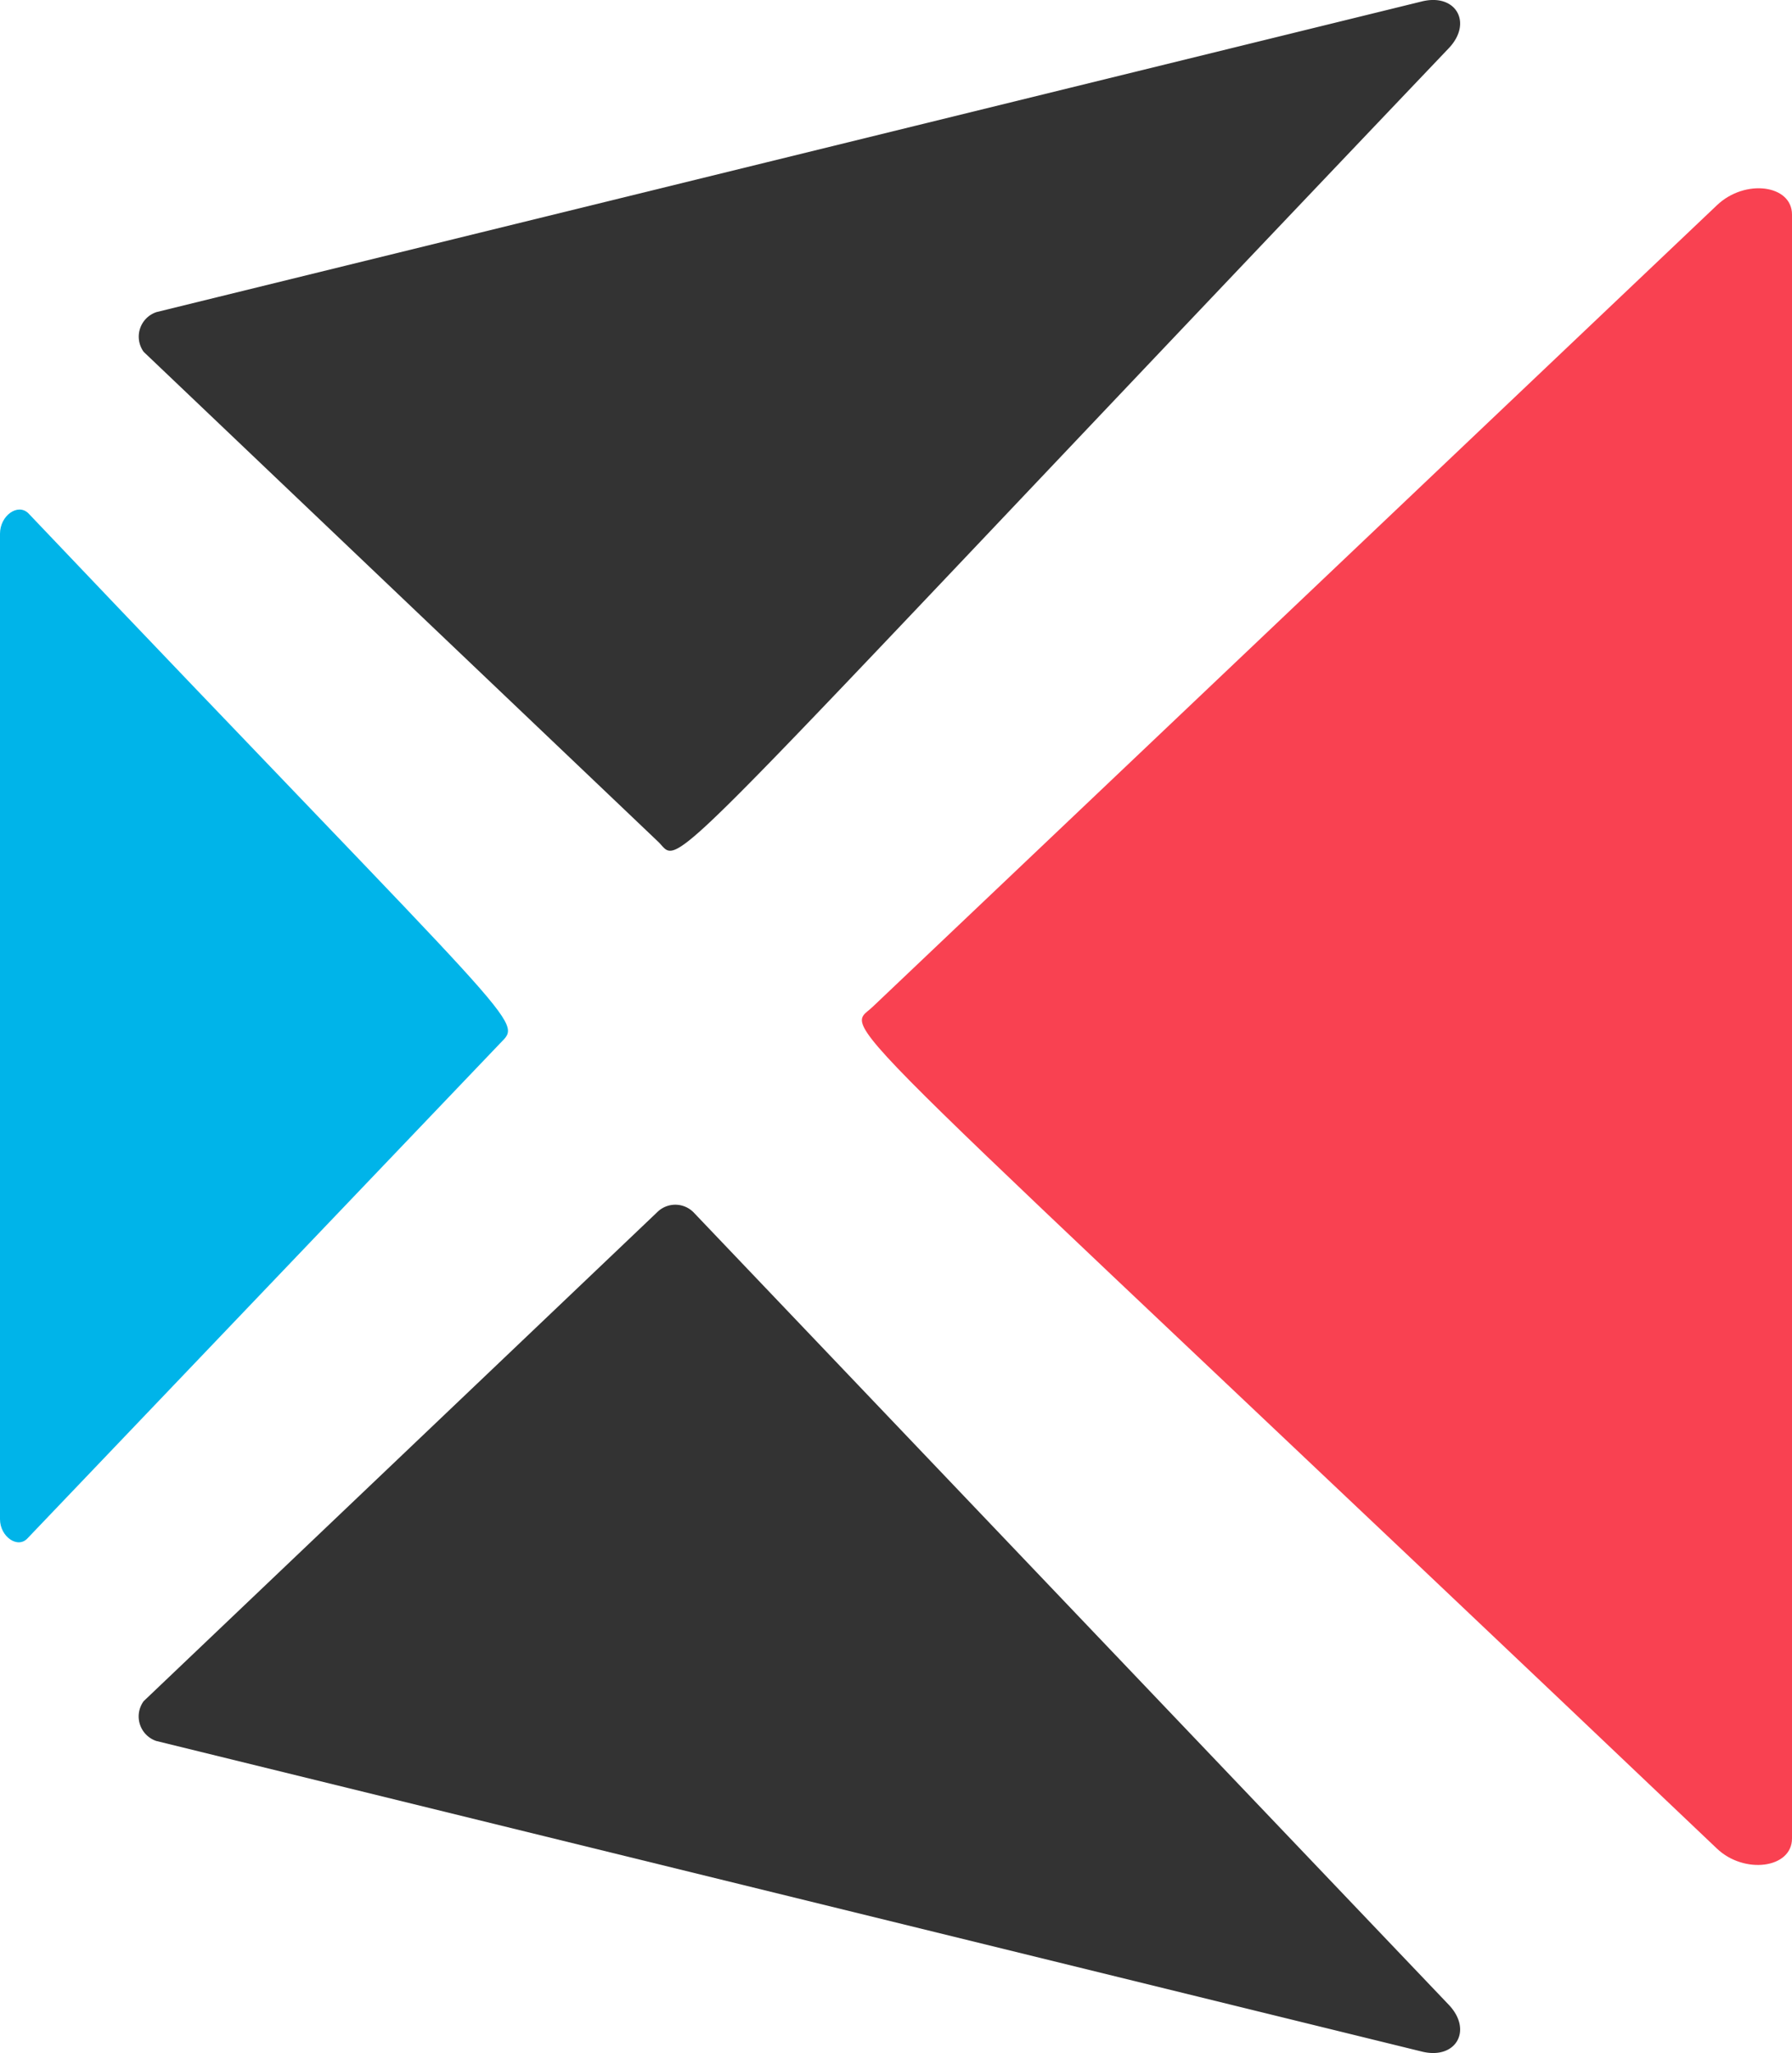<svg xmlns="http://www.w3.org/2000/svg" viewBox="0 0 87.29 100"><path d="M24.35 50.83l-23 24.09C.87 75.46 0 74.85 0 74V26c0-.89.87-1.5 1.38-1 24.44 25.71 24.1 24.64 22.97 25.83z" fill="#00b4e9"/><path d="M69.26 99.93L7.61 84.8A1.26 1.26 0 0 1 7 82.86L32.06 59a1.25 1.25 0 0 1 1.76.09l36.75 38.56c1.18 1.24.35 2.69-1.31 2.28zM70.57 2.35C31 43.9 33.31 42.19 32.06 41L7 17.14a1.26 1.26 0 0 1 .63-1.94L69.26.07c1.66-.41 2.49 1.04 1.31 2.28z" fill="#333"/><path d="M87.29 10.45v79.1c0 1.46-2.33 1.76-3.66.49-44.35-42.18-42.52-39.64-41.12-41L83.63 10c1.37-1.31 3.66-1 3.66.45z" fill="#f94151"/></svg>